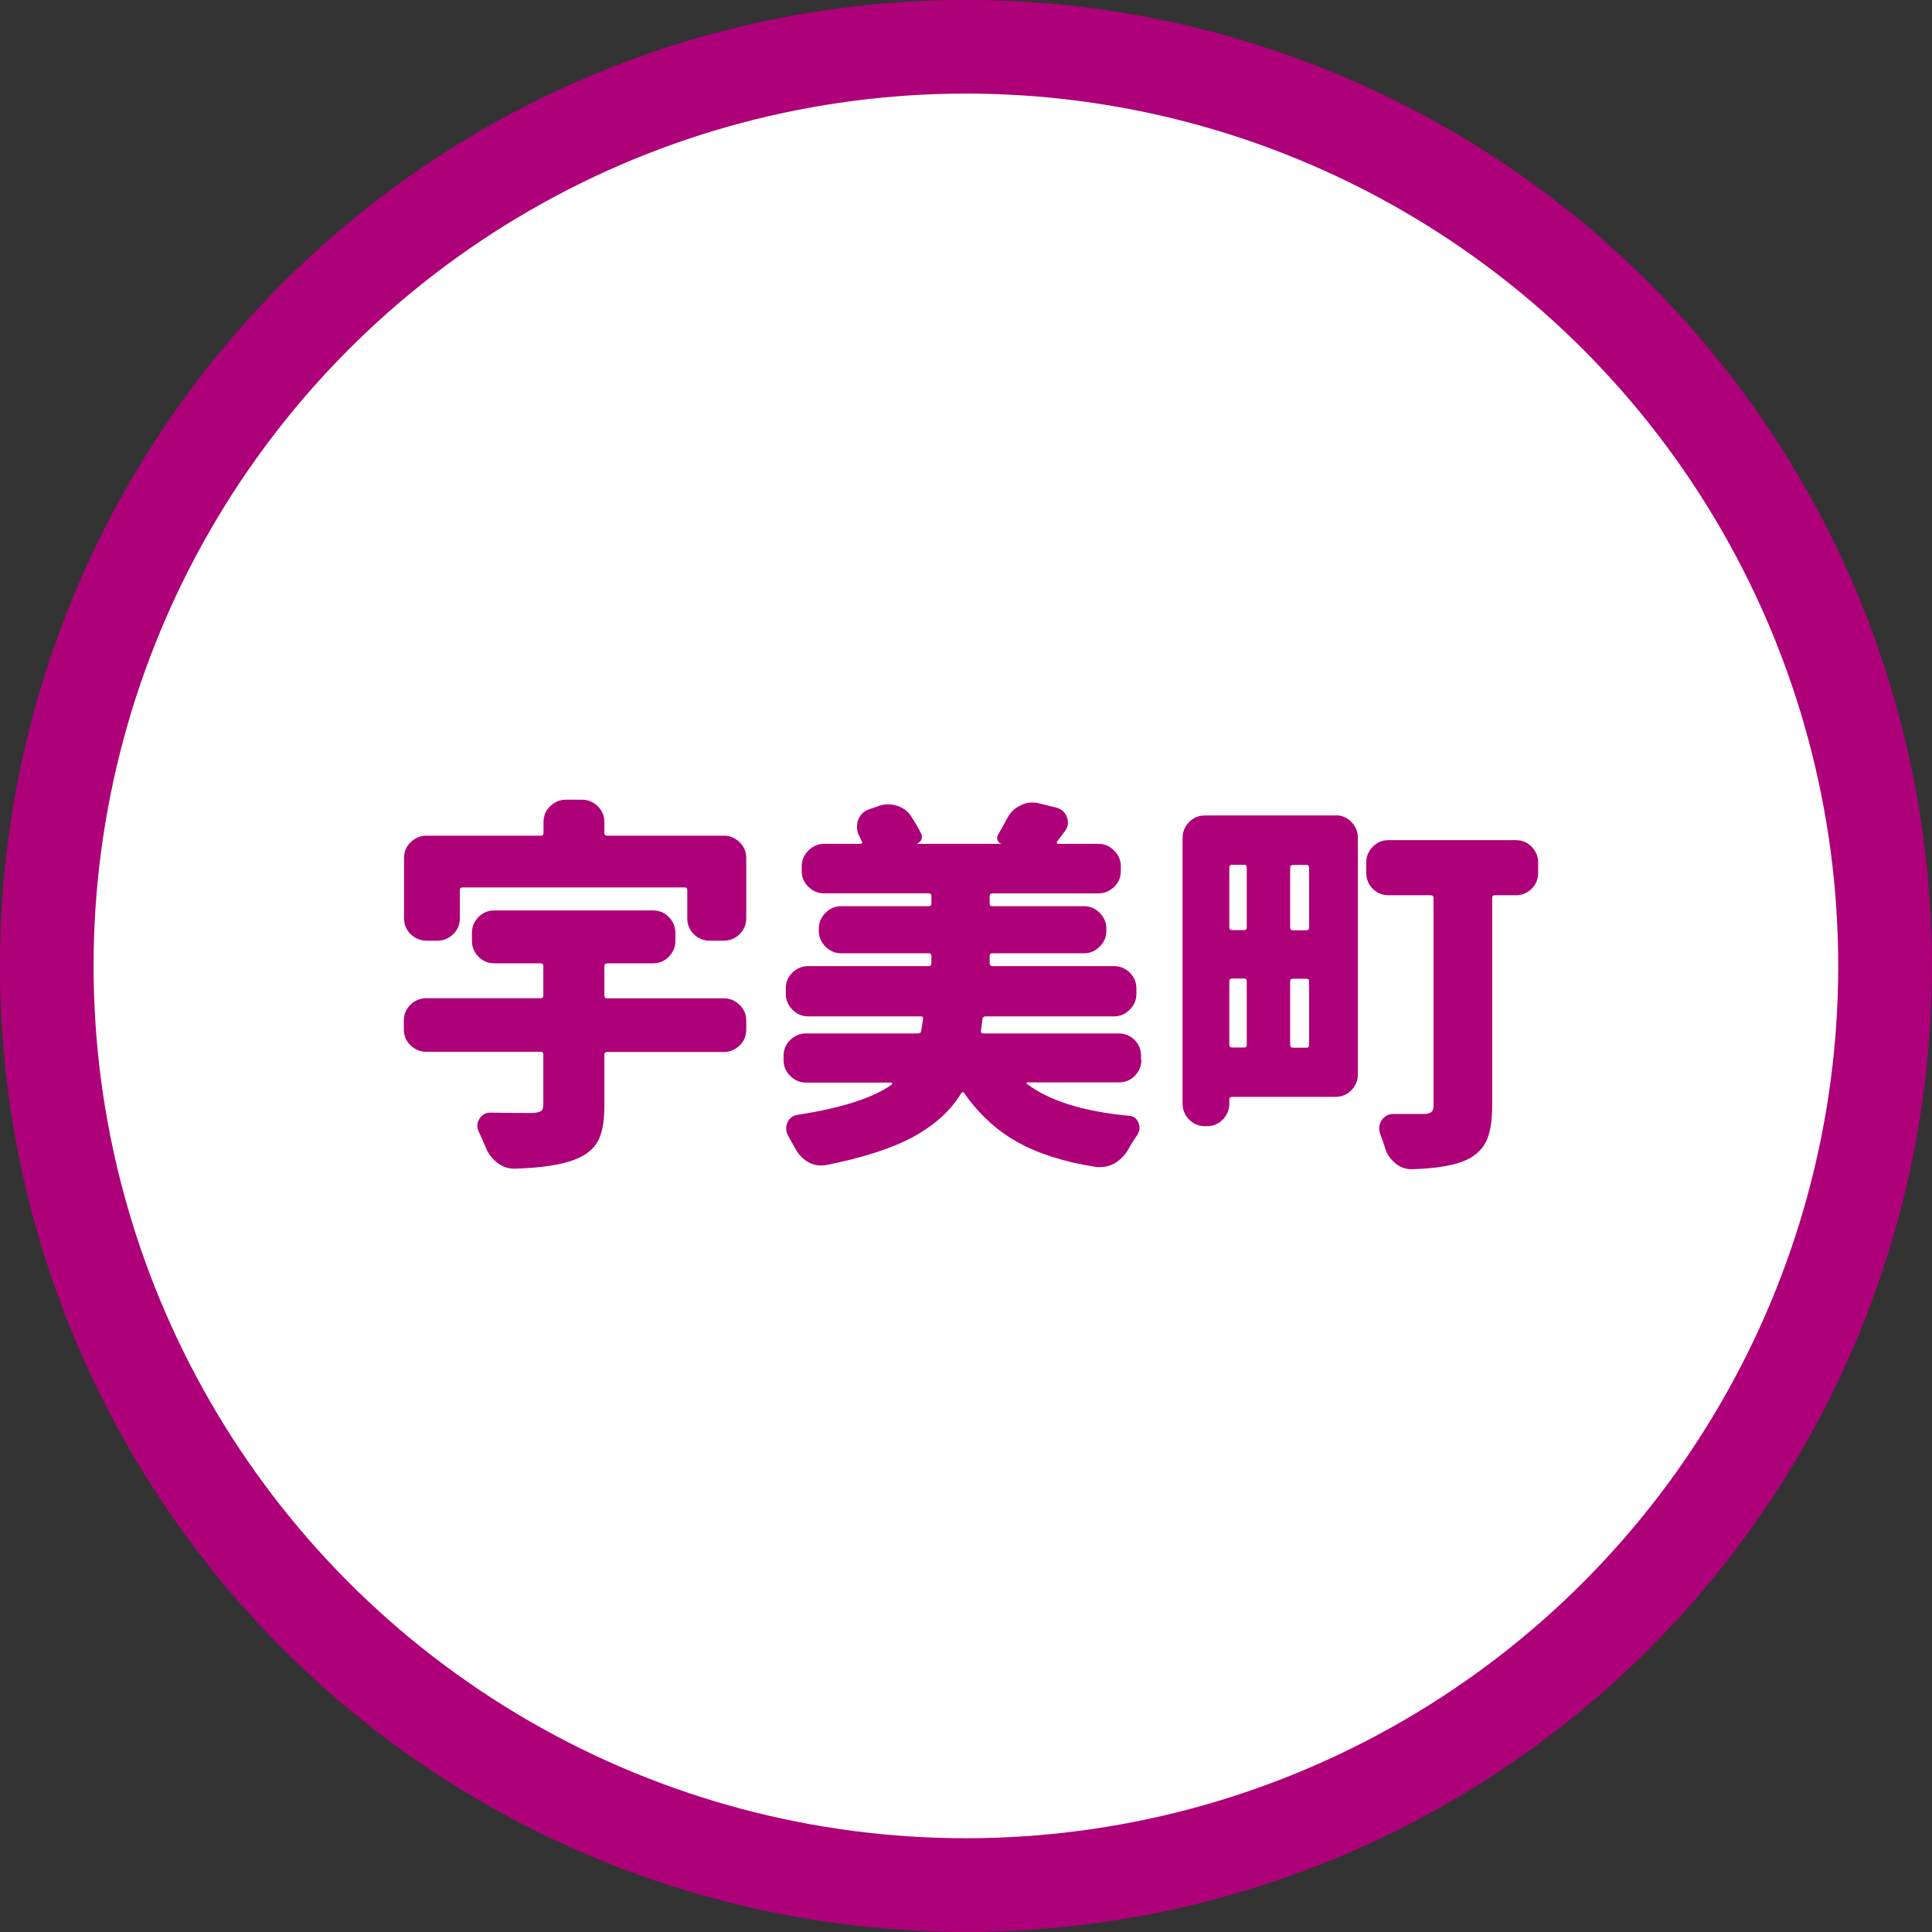 <?xml version="1.0" encoding="UTF-8"?><svg id="_レイヤー_2" xmlns="http://www.w3.org/2000/svg" viewBox="0 0 104.15 104.15"><rect x="0" y="0" width="104.15" height="104.15" fill="#333333" stroke="none"/><defs><style>.cls-1{fill:#ae0079;stroke-width:0px;}.cls-2{fill:#fff;stroke:#ae0079;stroke-miterlimit:10;stroke-width:5.05px;}</style></defs><g id="hakata"><circle class="cls-2" cx="52.07" cy="52.07" r="49.55"/><path class="cls-1" d="m32.58,44.89c0,.11.05.16.14.16h6.3c.33,0,.61.12.85.35.24.23.36.52.36.86v3.24c0,.34-.12.63-.36.86-.24.23-.52.35-.85.35h-.76c-.34,0-.63-.12-.86-.35-.23-.23-.35-.52-.35-.86v-1.52c0-.1-.05-.14-.16-.14h-11.96c-.1,0-.14.05-.14.14v1.52c0,.34-.12.63-.36.86-.24.23-.52.35-.85.35h-.59c-.33,0-.61-.12-.85-.35-.24-.23-.36-.52-.36-.86v-3.24c0-.34.12-.63.36-.86.24-.23.52-.35.85-.35h6.17c.1,0,.14-.05.14-.16v-.57c0-.34.12-.63.36-.86.24-.23.52-.35.85-.35h.86c.33,0,.61.12.85.35.24.23.36.52.36.86v.57Zm.14,7.05c-.1,0-.14.05-.14.14v1.58c0,.11.05.16.14.16h6.3c.33,0,.61.12.85.35.24.23.36.52.36.86v.47c0,.34-.12.63-.36.86-.24.23-.52.35-.85.35h-6.3c-.1,0-.14.05-.14.16v2.75c0,.82-.11,1.45-.34,1.88s-.63.76-1.2.99c-.75.3-1.85.47-3.28.51h-.04c-.33,0-.63-.1-.9-.31-.29-.22-.5-.5-.64-.84-.11-.27-.23-.55-.37-.84-.05-.11-.08-.22-.08-.33,0-.12.04-.25.12-.37.14-.22.33-.33.57-.33h.02c.66.01,1.4.02,2.24.02.25-.01.41-.05.49-.11s.12-.18.12-.36v-2.67c0-.11-.05-.16-.14-.16h-6.17c-.33,0-.61-.12-.85-.35-.24-.23-.36-.52-.36-.86v-.47c0-.34.12-.63.36-.86.24-.23.52-.35.85-.35h6.17c.1,0,.14-.05.14-.16v-1.58c0-.1-.05-.14-.14-.14h-2.5c-.34,0-.63-.12-.86-.36-.23-.24-.35-.52-.35-.85v-.43c0-.33.12-.61.35-.85.23-.24.52-.36.86-.36h8.55c.34,0,.63.12.86.36.23.24.35.52.35.85v.43c0,.33-.12.61-.35.85-.23.24-.52.36-.86.36h-2.48Z"/><path class="cls-1" d="m61.53,57.14c0,.33-.12.61-.35.85-.23.24-.52.36-.86.36h-4.94s-.03.01-.04.03,0,.04.02.05c1.22.92,3.05,1.49,5.5,1.72.25.01.42.14.51.37.04.1.06.19.06.29,0,.12-.04.25-.12.37-.18.26-.35.53-.51.82-.19.31-.44.56-.76.74-.25.12-.49.18-.74.18-.08,0-.17,0-.27-.02-1.71-.27-3.12-.73-4.23-1.36s-2.05-1.51-2.82-2.61c-.01-.04-.04-.06-.07-.05-.03,0-.06.02-.09.05-.56.93-1.42,1.71-2.56,2.34-1.15.63-2.73,1.14-4.74,1.54-.08.01-.17.02-.27.02-.23,0-.46-.06-.68-.18-.3-.18-.53-.42-.7-.74-.12-.22-.25-.44-.37-.66-.08-.14-.12-.27-.12-.41,0-.1.02-.2.06-.31.11-.25.29-.39.55-.43,2.39-.37,4.09-.92,5.09-1.64.01-.03.02-.05.01-.07s-.02-.03-.05-.03h-4.59c-.33,0-.61-.12-.85-.36-.24-.24-.36-.52-.36-.85v-.23c0-.34.12-.63.36-.86.24-.23.52-.35.85-.35h6.03c.11,0,.17-.05.18-.14.03-.16.06-.38.1-.64.01-.1-.03-.14-.14-.14h-6.05c-.33,0-.61-.12-.85-.36-.24-.24-.36-.52-.36-.85v-.29c0-.34.12-.63.36-.86.24-.23.52-.35.85-.35h6.5c.1,0,.14-.05.14-.16v-.39c0-.1-.05-.14-.14-.14h-4.72c-.33,0-.61-.12-.85-.36-.24-.24-.36-.52-.36-.85v-.12c0-.33.12-.61.36-.85.24-.24.52-.36.85-.36h4.72c.1,0,.14-.05.14-.14v-.39c0-.11-.05-.16-.14-.16h-5.64c-.33,0-.61-.12-.85-.35-.24-.23-.36-.52-.36-.86v-.25c0-.33.12-.61.36-.85.24-.24.52-.36.85-.36h1.95s.07-.01.09-.04c.02-.03.02-.05-.01-.08-.04-.1-.08-.18-.12-.27-.1-.16-.14-.33-.14-.51,0-.11.01-.22.04-.33.1-.3.29-.51.57-.62l.47-.16c.19-.08.39-.12.59-.12.15,0,.29.02.43.06.36.1.63.29.82.59.22.33.4.65.55.96.04.1.04.19,0,.29-.04.1-.12.16-.23.21,0,.01,0,.02.02.02h4.53c-.1-.03-.16-.09-.21-.19s-.03-.2.02-.3c.16-.27.33-.57.49-.88.16-.31.4-.55.72-.7.21-.11.42-.16.64-.16.11,0,.22.01.33.04l.94.23c.29.07.49.24.59.51.04.1.06.2.06.31,0,.15-.05.3-.16.45-.11.15-.25.34-.43.57-.01.03-.01.05,0,.08.01.03.03.04.06.04h2.17c.33,0,.61.12.85.36.24.24.36.52.36.85v.25c0,.34-.12.63-.36.86-.24.23-.52.35-.85.35h-5.72c-.1,0-.14.05-.14.16v.39c0,.1.05.14.14.14h4.94c.33,0,.61.12.85.36.24.24.36.52.36.85v.12c0,.33-.12.61-.36.85-.24.24-.52.36-.85.36h-4.94c-.1,0-.14.05-.14.14v.39c0,.11.05.16.14.16h6.56c.33,0,.61.12.85.35.24.23.36.52.36.86v.29c0,.33-.12.61-.36.85-.24.24-.52.36-.85.36h-6.91c-.11,0-.17.05-.18.14-.03.26-.05.46-.08.62-.01.11.03.16.14.16h7.28c.34,0,.63.12.86.35.23.23.35.52.35.86v.23Z"/><path class="cls-1" d="m71.99,43.95c.34,0,.63.12.86.36.23.24.35.52.35.85v12.76c0,.33-.12.61-.35.85-.23.24-.52.36-.86.36h-5.56c-.11,0-.16.05-.16.14v.23c0,.33-.12.61-.35.85-.23.24-.52.36-.86.36h-.1c-.34,0-.63-.12-.86-.36-.23-.24-.35-.52-.35-.85v-14.33c0-.33.12-.61.35-.85.23-.24.52-.36.86-.36h7.03Zm-4.78,2.81c0-.1-.05-.14-.14-.14h-.64c-.11,0-.16.05-.16.14v3.22c0,.11.05.16.16.16h.64c.1,0,.14-.05.14-.16v-3.22Zm-.78,5.99c-.11,0-.16.05-.16.14v3.42c0,.11.05.16.16.16h.64c.1,0,.14-.05.14-.16v-3.42c0-.1-.05-.14-.14-.14h-.64Zm4-2.6c.1,0,.14-.05.14-.16v-3.22c0-.1-.05-.14-.14-.14h-.72c-.11,0-.16.05-.16.14v3.22c0,.11.05.16.16.16h.72Zm-.88,6.17c0,.11.05.16.16.16h.72c.1,0,.14-.05.14-.16v-3.42c0-.1-.05-.14-.14-.14h-.72c-.11,0-.16.05-.16.14v3.42Zm12.16-11.03c.34,0,.63.12.86.36.23.24.35.52.35.85v.55c0,.34-.12.63-.35.86-.23.23-.52.35-.86.35h-1.13c-.1,0-.14.05-.14.16v11.22c0,.79-.1,1.4-.3,1.84s-.54.77-1.02,1.02c-.64.31-1.64.49-2.99.53h-.04c-.33,0-.62-.11-.88-.33-.27-.22-.46-.5-.55-.84-.08-.26-.17-.51-.27-.76-.03-.1-.04-.19-.04-.29,0-.15.05-.29.14-.43.15-.22.36-.33.62-.33h1.64c.19,0,.33-.03.41-.1.08-.07.12-.19.12-.37v-11.16c0-.11-.05-.16-.16-.16h-2.26c-.34,0-.63-.12-.86-.35-.23-.23-.35-.52-.35-.86v-.55c0-.33.12-.61.35-.85.23-.24.52-.36.86-.36h6.85Z"/></g></svg>